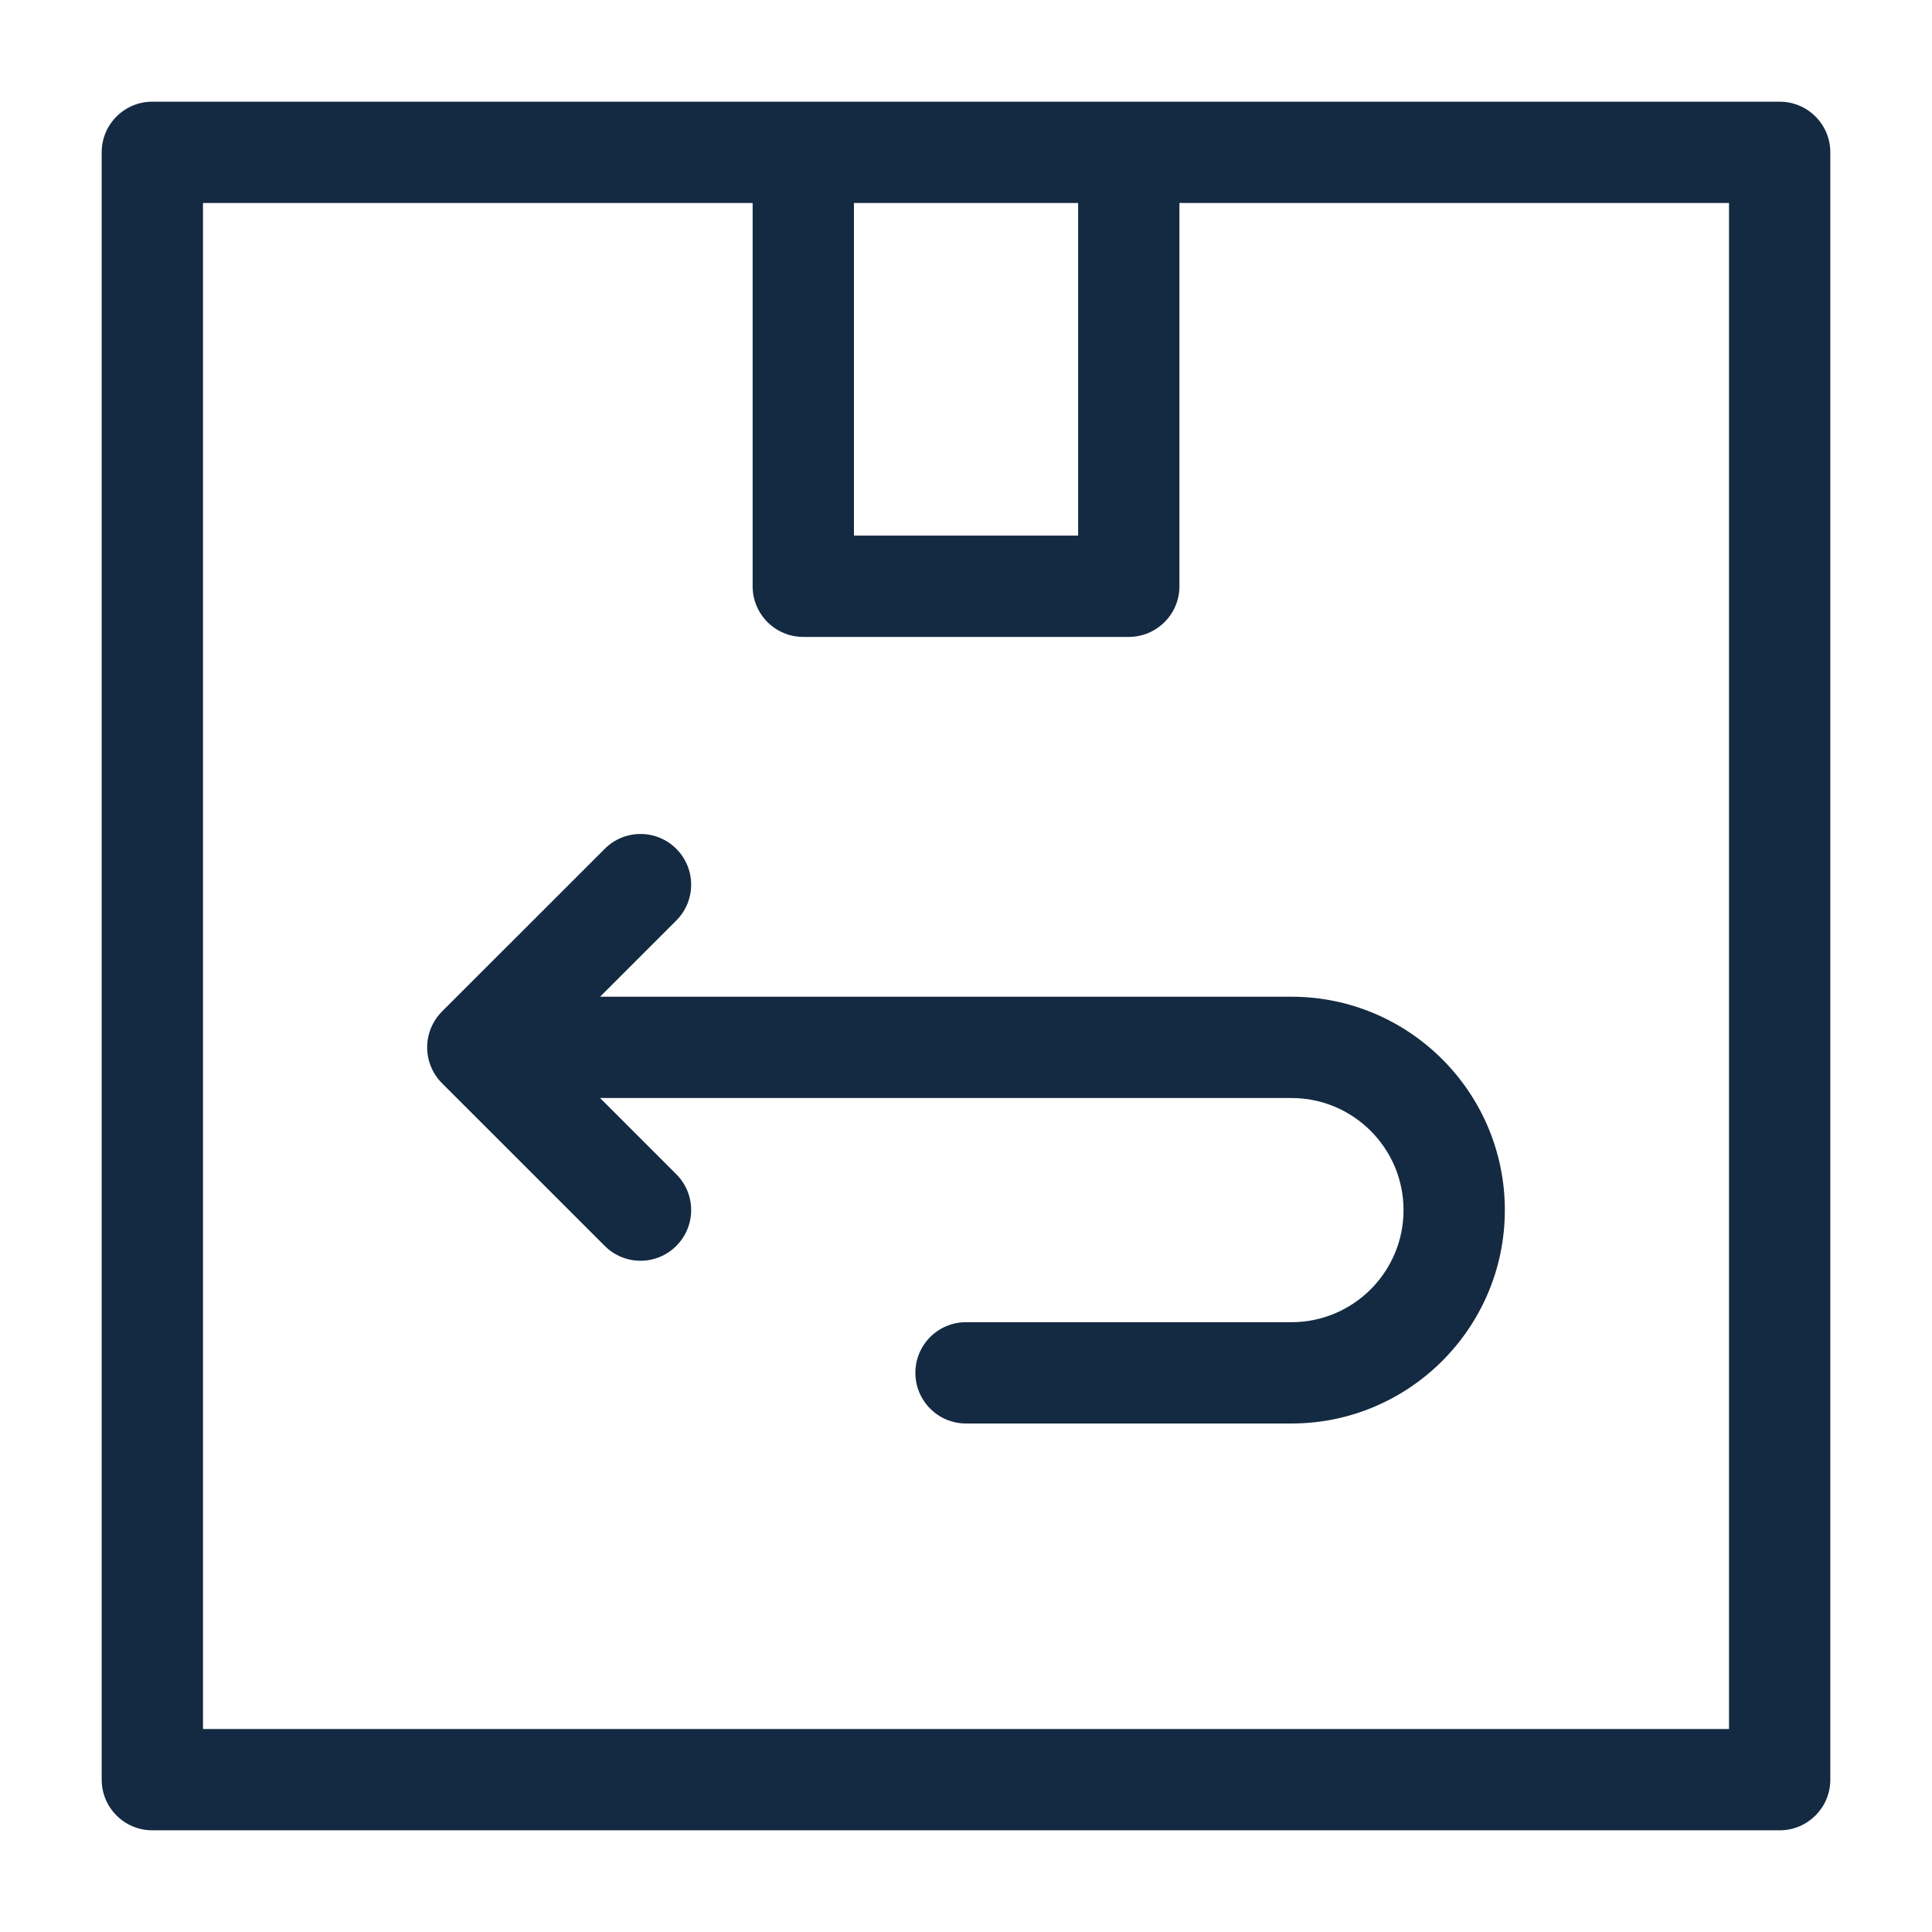 <svg width="30" height="30" viewBox="0 0 30 30" fill="none" xmlns="http://www.w3.org/2000/svg">
<path d="M27.635 1.579H2.365C1.931 1.579 1.579 1.931 1.579 2.365V27.635C1.579 28.069 1.931 28.421 2.365 28.421H27.635C28.069 28.421 28.421 28.069 28.421 27.635V2.365C28.421 1.931 28.069 1.579 27.635 1.579ZM13.26 3.152H16.741V8.317H13.26V3.152ZM26.848 26.848H3.152V3.152H11.687V9.104C11.687 9.538 12.039 9.89 12.473 9.89H17.527C17.961 9.89 18.314 9.538 18.314 9.104V3.152H26.848V26.848Z" fill="#142A42"/>
<path d="M20.054 15.477H9.318L10.502 14.293C10.809 13.986 10.809 13.488 10.502 13.181C10.195 12.873 9.697 12.873 9.39 13.181L6.863 15.707C6.716 15.855 6.633 16.055 6.633 16.263C6.633 16.472 6.716 16.672 6.863 16.82L9.39 19.346C9.544 19.5 9.745 19.577 9.946 19.577C10.147 19.577 10.348 19.5 10.502 19.346C10.809 19.039 10.809 18.541 10.502 18.234L9.318 17.05H20.054C21.014 17.05 21.794 17.831 21.794 18.79C21.794 19.75 21.014 20.531 20.054 20.531H15C14.566 20.531 14.214 20.883 14.214 21.317C14.214 21.752 14.566 22.104 15 22.104H20.054C21.881 22.104 23.367 20.617 23.367 18.79C23.367 16.963 21.881 15.477 20.054 15.477Z" fill="#142A42"/>
</svg>
